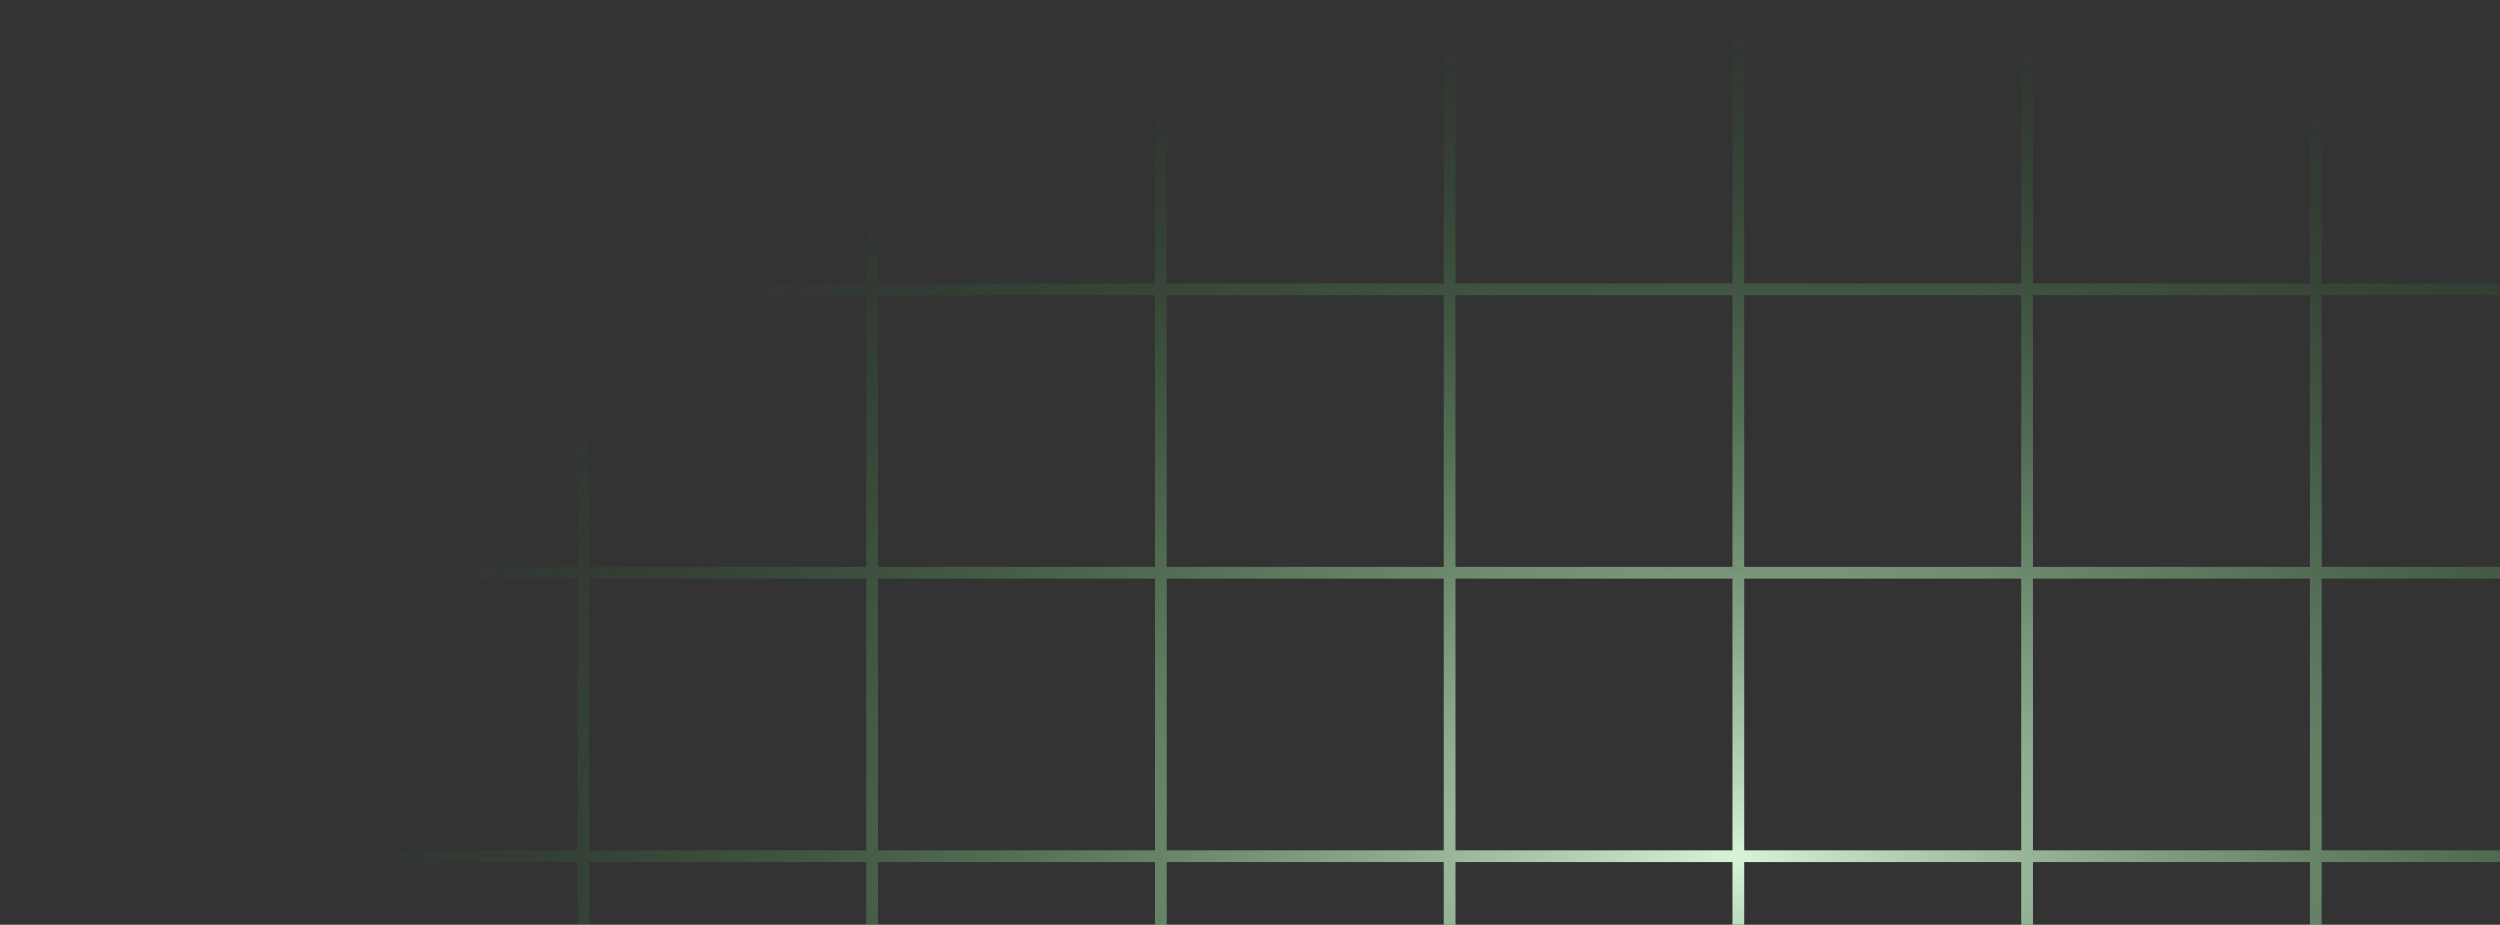<svg width="1276" height="472" viewBox="0 0 1276 472" fill="none" xmlns="http://www.w3.org/2000/svg">
<rect x="0" y="0" width="1276" height="472" fill="#333333" stroke="none"/>
<path d="M3 147.667V3H150.375M3 147.667V292.333M3 147.667H150.375M3 292.333V437M3 292.333H150.375M3 437V581.667M3 437H150.375M3 581.667V726.333M3 581.667H150.375M3 726.333V871H150.375M3 726.333H150.375M150.375 3V147.667M150.375 3H297.75M150.375 147.667V292.333M150.375 147.667H297.75M150.375 292.333V437M150.375 292.333H297.75M150.375 437V581.667M150.375 437H297.75M150.375 581.667V726.333M150.375 581.667H297.75M150.375 726.333V871M150.375 726.333H297.75M150.375 871H297.75M297.75 3V147.667M297.75 3H445.126M297.75 147.667V292.333M297.75 147.667H445.126M297.75 292.333V437M297.75 292.333H445.126M297.75 437V581.667M297.75 437H445.126M297.75 581.667V726.333M297.75 581.667H445.126M297.75 726.333V871M297.75 726.333H445.126M297.75 871H445.126M445.126 3V147.667M445.126 3H592.501M445.126 147.667V292.333M445.126 147.667H592.501M445.126 292.333V437M445.126 292.333H592.501M445.126 437V581.667M445.126 437H592.501M445.126 581.667V726.333M445.126 581.667H592.501M445.126 726.333V871M445.126 726.333H592.501M445.126 871H592.501M592.501 3V147.667M592.501 3H739.876M592.501 147.667V292.333M592.501 147.667H739.876M592.501 292.333V437M592.501 292.333H739.876M592.501 437V581.667M592.501 437H739.876M592.501 581.667V726.333M592.501 581.667H739.876M592.501 726.333V871M592.501 726.333H739.876M592.501 871H739.876M739.876 3V147.667M739.876 3H887.251M739.876 147.667V292.333M739.876 147.667H887.251M739.876 292.333V437M739.876 292.333H887.251M739.876 437V581.667M739.876 437H887.251M739.876 581.667V726.333M739.876 581.667H887.251M739.876 726.333V871M739.876 726.333H887.251M739.876 871H887.251M887.251 3V147.667M887.251 3H1034.63M887.251 147.667V292.333M887.251 147.667H1034.63M887.251 292.333V437M887.251 292.333H1034.63M887.251 437V581.667M887.251 437H1034.63M887.251 581.667V726.333M887.251 581.667H1034.63M887.251 726.333V871M887.251 726.333H1034.63M887.251 871H1034.63M1034.63 3V147.667M1034.63 3H1182M1034.63 147.667V292.333M1034.63 147.667H1182M1034.63 292.333V437M1034.63 292.333H1182M1034.63 437V581.667M1034.63 437H1182M1034.63 581.667V726.333M1034.63 581.667H1182M1034.63 726.333V871M1034.63 726.333H1182M1034.63 871H1182M1182 3V147.667M1182 3H1329.38M1182 147.667V292.333M1182 147.667H1329.38M1182 292.333V437M1182 292.333H1329.38M1182 437V581.667M1182 437H1329.38M1182 581.667V726.333M1182 581.667H1329.38M1182 726.333V871M1182 726.333H1329.38M1182 871H1329.38M1329.38 3V147.667M1329.38 3H1476.75M1329.38 147.667V292.333M1329.38 147.667H1476.75M1329.38 292.333V437M1329.38 292.333H1476.75M1329.38 437V581.667M1329.38 437H1476.75M1329.38 581.667V726.333M1329.38 581.667H1476.75M1329.38 726.333V871M1329.38 726.333H1476.75M1329.38 871H1476.75M1476.75 3V147.667M1476.75 3H1624.13M1476.75 147.667V292.333M1476.75 147.667H1624.13M1476.75 292.333V437M1476.75 292.333H1624.13M1476.75 437V581.667M1476.75 437H1624.13M1476.75 581.667V726.333M1476.75 581.667H1624.13M1476.75 726.333V871M1476.75 726.333H1624.13M1476.75 871H1624.13M1624.13 3V147.667M1624.13 3H1771.5V147.667M1624.13 147.667V292.333M1624.13 147.667H1771.5M1624.13 292.333V437M1624.13 292.333H1771.5M1624.13 437V581.667M1624.13 437H1771.5M1624.13 581.667V726.333M1624.13 581.667H1771.5M1624.13 726.333V871M1624.13 726.333H1771.5M1624.13 871H1771.5V726.333M1771.5 147.667V292.333M1771.5 292.333V437M1771.5 437V581.667M1771.5 581.667V726.333" stroke="url(#paint0_radial_174_10078)" stroke-width="6"/>
<defs>
<radialGradient id="paint0_radial_174_10078" cx="0" cy="0" r="1" gradientUnits="userSpaceOnUse" gradientTransform="translate(887.251 437) rotate(90) scale(434 716.602)">
<stop stop-color="#D7F4D9"/>
<stop offset="1" stop-color="#206F24" stop-opacity="0"/>
</radialGradient>
</defs>
</svg>
